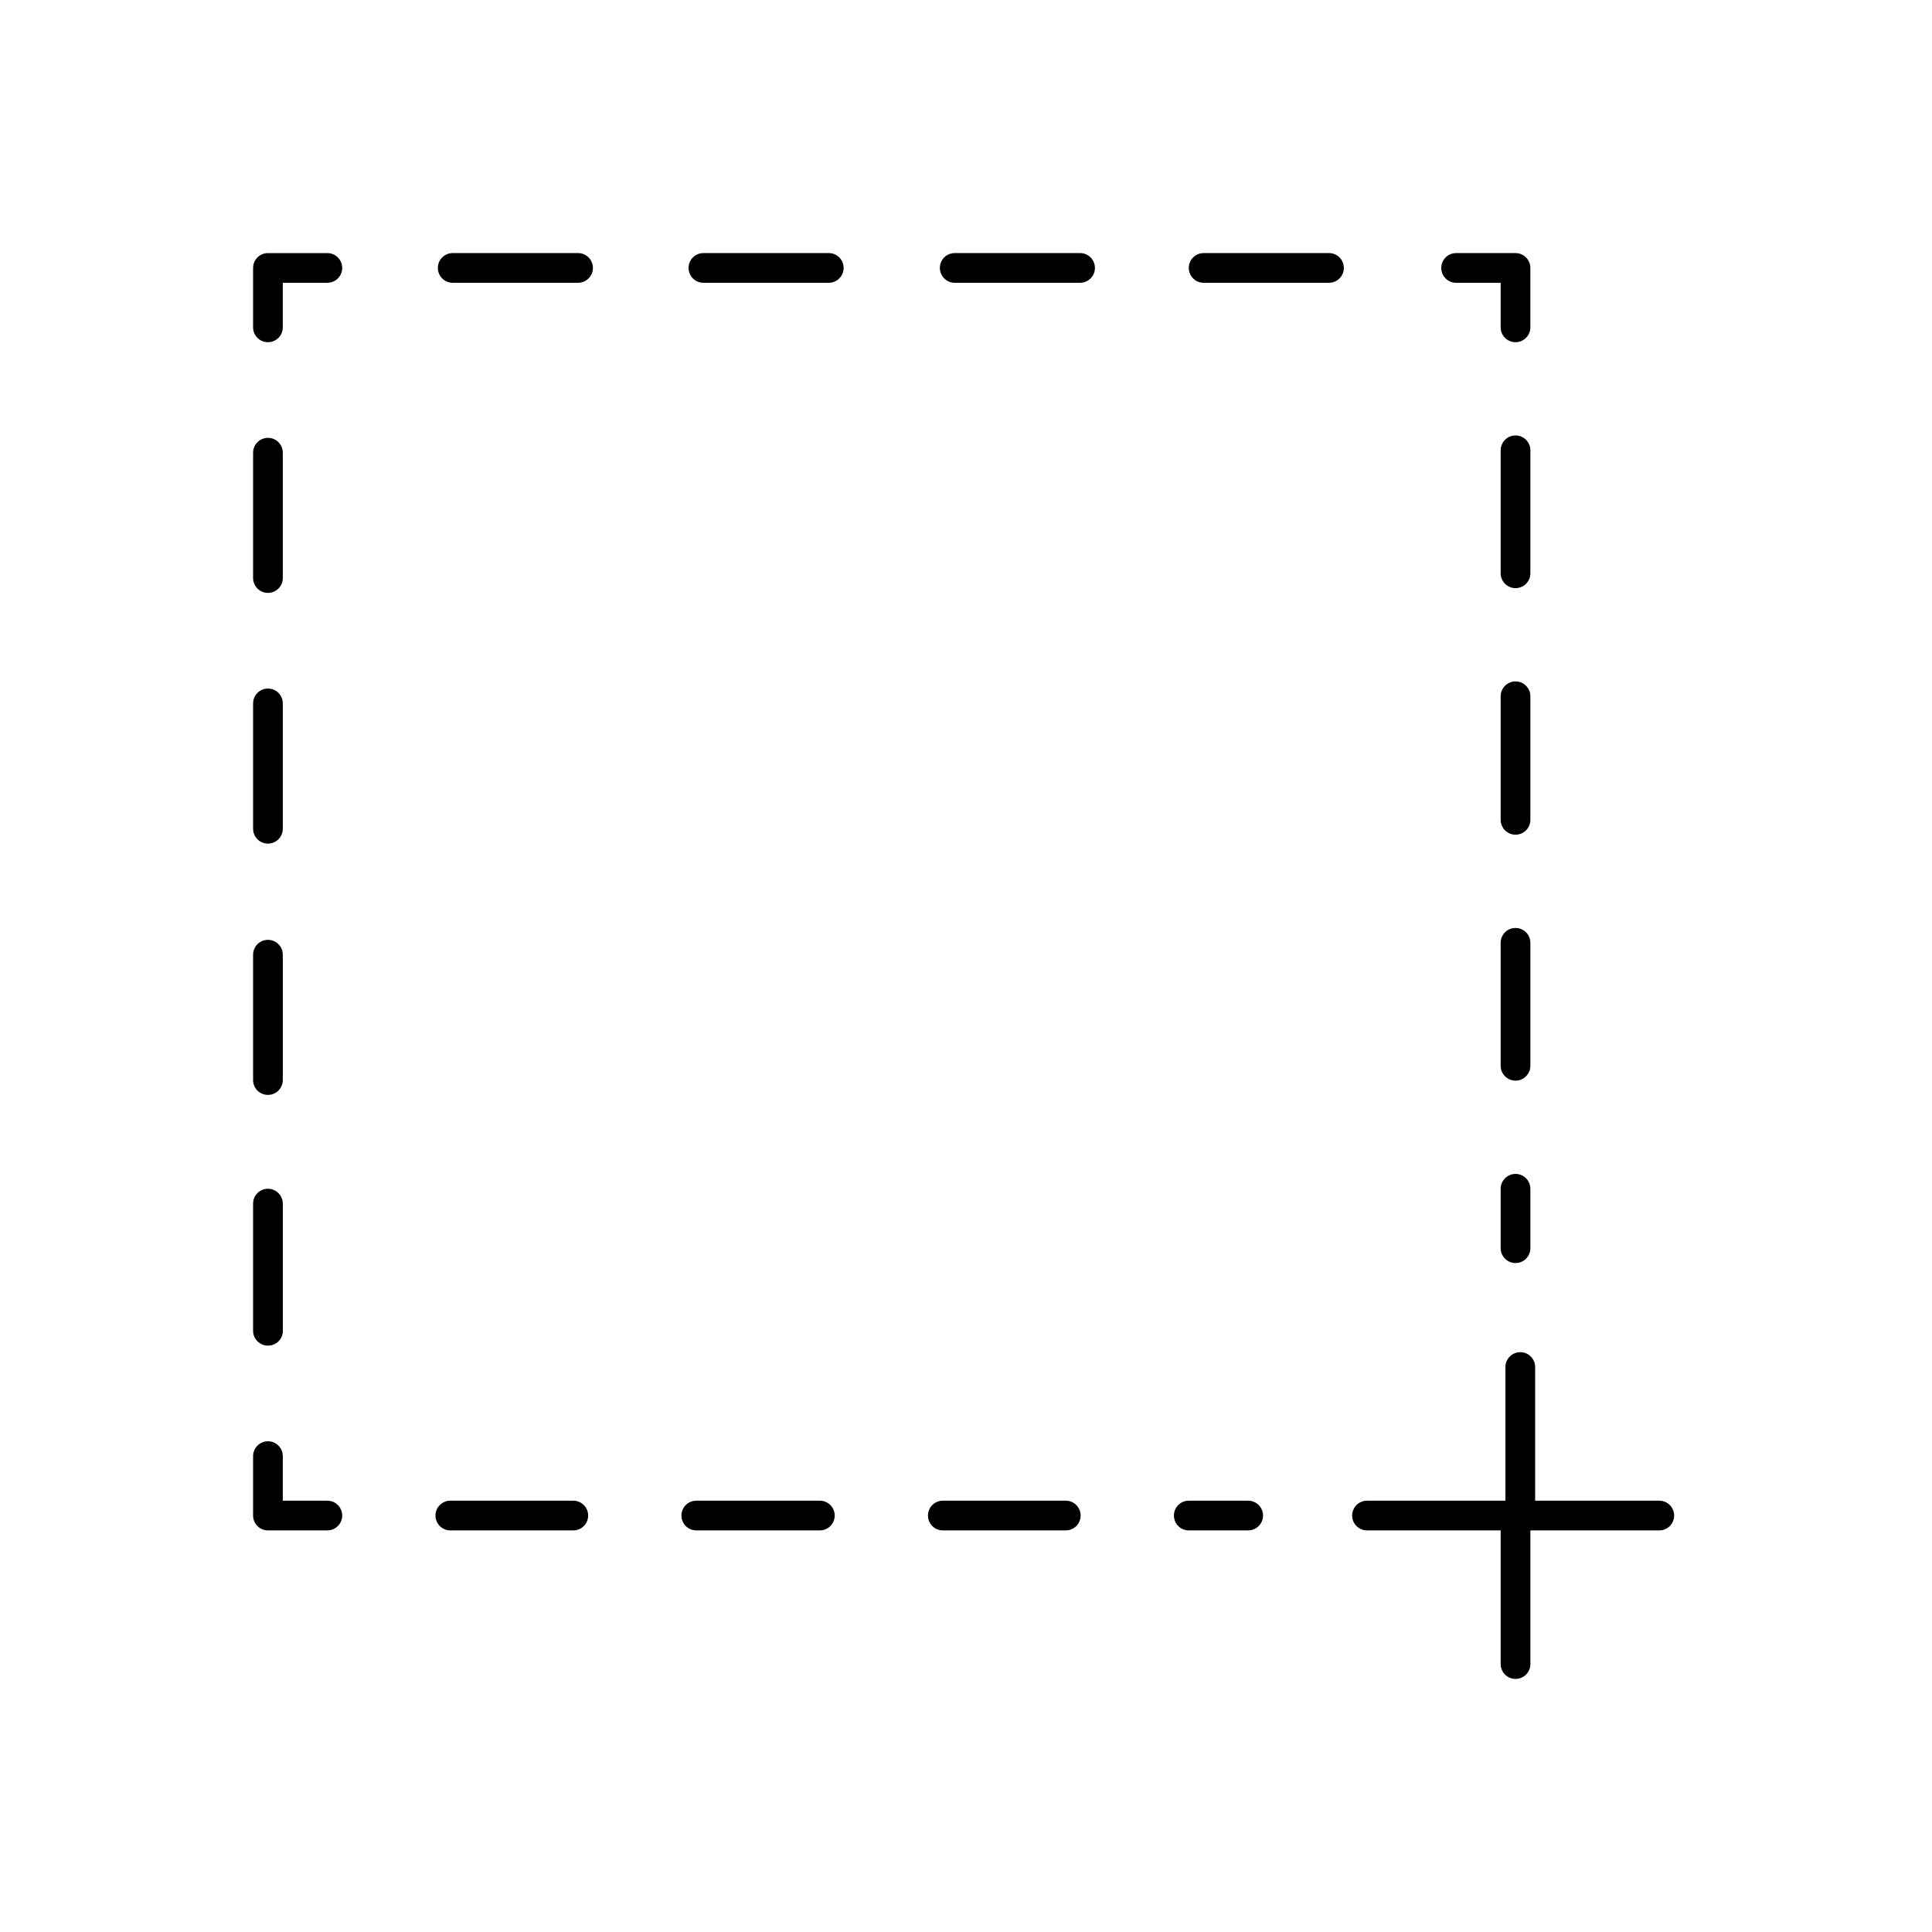 <?xml version="1.0" encoding="UTF-8"?>
<!-- Uploaded to: SVG Repo, www.svgrepo.com, Generator: SVG Repo Mixer Tools -->
<svg fill="#000000" width="800px" height="800px" version="1.1" viewBox="144 144 512 512" xmlns="http://www.w3.org/2000/svg">
 <g>
  <path d="m474.78 549.57h-15.742c-2.176 0-3.938-1.762-3.938-3.934 0-2.176 1.762-3.938 3.938-3.938h15.742c2.176 0 3.938 1.762 3.938 3.938 0 2.172-1.762 3.934-3.938 3.934z"/>
  <path d="m426.45 549.57h-32.59c-2.176 0-3.938-1.762-3.938-3.934 0-2.176 1.762-3.938 3.938-3.938h32.59c2.172 0 3.934 1.762 3.934 3.938 0 2.172-1.762 3.934-3.934 3.934zm-65.18 0h-32.75c-2.172 0-3.934-1.762-3.934-3.934 0-2.176 1.762-3.938 3.934-3.938h32.75c2.172 0 3.934 1.762 3.934 3.938 0 2.172-1.762 3.934-3.934 3.934zm-65.336 0h-32.594c-2.172 0-3.938-1.762-3.938-3.934 0-2.176 1.766-3.938 3.938-3.938h32.59c2.176 0 3.938 1.762 3.938 3.938 0 2.172-1.762 3.934-3.938 3.934z"/>
  <path d="m230.75 549.57h-15.742c-2.176 0-3.938-1.762-3.938-3.934v-15.746c0-2.172 1.762-3.938 3.938-3.938 2.172 0 3.934 1.766 3.934 3.938v11.809h11.809c2.172 0 3.938 1.762 3.938 3.938 0 2.172-1.766 3.934-3.938 3.934z"/>
  <path d="m215.01 500.6c-2.176 0-3.938-1.762-3.938-3.934v-33.691c0-2.176 1.762-3.938 3.938-3.938 2.172 0 3.934 1.762 3.934 3.938v33.219c0.137 1.121-0.219 2.25-0.973 3.094-0.75 0.844-1.832 1.32-2.961 1.312zm0-66.441v0.004c-2.176 0-3.938-1.762-3.938-3.938v-33.219c0-2.176 1.762-3.938 3.938-3.938 2.172 0 3.934 1.762 3.934 3.938v33.219c0 1.043-0.414 2.047-1.152 2.785-0.738 0.738-1.738 1.152-2.781 1.152zm0-66.598v0.004c-1.047 0-2.047-0.414-2.785-1.152-0.738-0.738-1.152-1.742-1.152-2.785v-33.219c0-2.176 1.762-3.938 3.938-3.938 2.172 0 3.934 1.762 3.934 3.938v33.219c0 1.043-0.414 2.047-1.152 2.785-0.738 0.738-1.738 1.152-2.781 1.152zm0-66.441v0.004c-1.047 0-2.047-0.414-2.785-1.152-0.738-0.738-1.152-1.738-1.152-2.781v-33.223c0-2.172 1.762-3.934 3.938-3.934 2.172 0 3.934 1.762 3.934 3.934v33.223c0 1.043-0.414 2.043-1.152 2.781-0.738 0.738-1.738 1.152-2.781 1.152z"/>
  <path d="m215.01 234.69c-2.176 0-3.938-1.766-3.938-3.938v-15.742c0-2.176 1.762-3.938 3.938-3.938h15.742c2.172 0 3.938 1.762 3.938 3.938 0 2.172-1.766 3.934-3.938 3.934h-11.809v11.809c0 1.043-0.414 2.047-1.152 2.781-0.738 0.738-1.738 1.156-2.781 1.156z"/>
  <path d="m496.67 218.94h-33.691c-2.176 0-3.938-1.762-3.938-3.934 0-2.176 1.762-3.938 3.938-3.938h33.219c2.172 0 3.934 1.762 3.934 3.938 0 2.172-1.762 3.934-3.934 3.934zm-66.441 0h-33.219c-2.176 0-3.938-1.762-3.938-3.934 0-2.176 1.762-3.938 3.938-3.938h33.219c2.176 0 3.938 1.762 3.938 3.938 0 2.172-1.762 3.934-3.938 3.934zm-66.598 0h-33.219c-2.176 0-3.938-1.762-3.938-3.934 0-2.176 1.762-3.938 3.938-3.938h33.219c2.176 0 3.938 1.762 3.938 3.938 0 2.172-1.762 3.934-3.938 3.934zm-66.441 0h-33.219c-2.172 0-3.934-1.762-3.934-3.934 0-2.176 1.762-3.938 3.934-3.938h33.223c2.172 0 3.934 1.762 3.934 3.938 0 2.172-1.762 3.934-3.934 3.934z"/>
  <path d="m545.63 234.69c-2.176 0-3.938-1.766-3.938-3.938v-11.809h-11.809c-2.172 0-3.938-1.762-3.938-3.934 0-2.176 1.766-3.938 3.938-3.938h15.746c1.043 0 2.043 0.414 2.781 1.152 0.738 0.738 1.152 1.738 1.152 2.785v15.742c0 1.043-0.414 2.047-1.152 2.781-0.738 0.738-1.738 1.156-2.781 1.156z"/>
  <path d="m545.63 430.38c-2.176 0-3.938-1.762-3.938-3.934v-32.59c0-2.176 1.762-3.938 3.938-3.938 2.172 0 3.934 1.762 3.934 3.938v32.59c0 1.043-0.414 2.043-1.152 2.781-0.738 0.738-1.738 1.152-2.781 1.152zm0-65.18c-2.176 0-3.938-1.762-3.938-3.934v-32.75c0-2.172 1.762-3.934 3.938-3.934 2.172 0 3.934 1.762 3.934 3.934v32.75c0 2.172-1.762 3.934-3.934 3.934zm0-65.336c-2.176 0-3.938-1.762-3.938-3.938v-32.59c0-2.172 1.762-3.938 3.938-3.938 2.172 0 3.934 1.766 3.934 3.938v32.59c0 1.043-0.414 2.047-1.152 2.785-0.738 0.738-1.738 1.152-2.781 1.152z"/>
  <path d="m545.63 478.72c-2.176 0-3.938-1.762-3.938-3.938v-15.742c0-2.176 1.762-3.938 3.938-3.938 2.172 0 3.934 1.762 3.934 3.938v15.742c0 1.047-0.414 2.047-1.152 2.785-0.738 0.738-1.738 1.152-2.781 1.152z"/>
  <path d="m584.99 541.7h-34.164v-35.426c0-2.172-1.766-3.934-3.938-3.934-2.176 0-3.938 1.762-3.938 3.934v35.426h-36.684c-2.172 0-3.934 1.762-3.934 3.938 0 2.172 1.762 3.934 3.934 3.934h35.426v35.426c0 2.172 1.762 3.934 3.938 3.934 2.172 0 3.934-1.762 3.934-3.934v-35.426h34.164c2.176 0 3.938-1.762 3.938-3.934 0-2.176-1.762-3.938-3.938-3.938z"/>
 </g>
</svg>